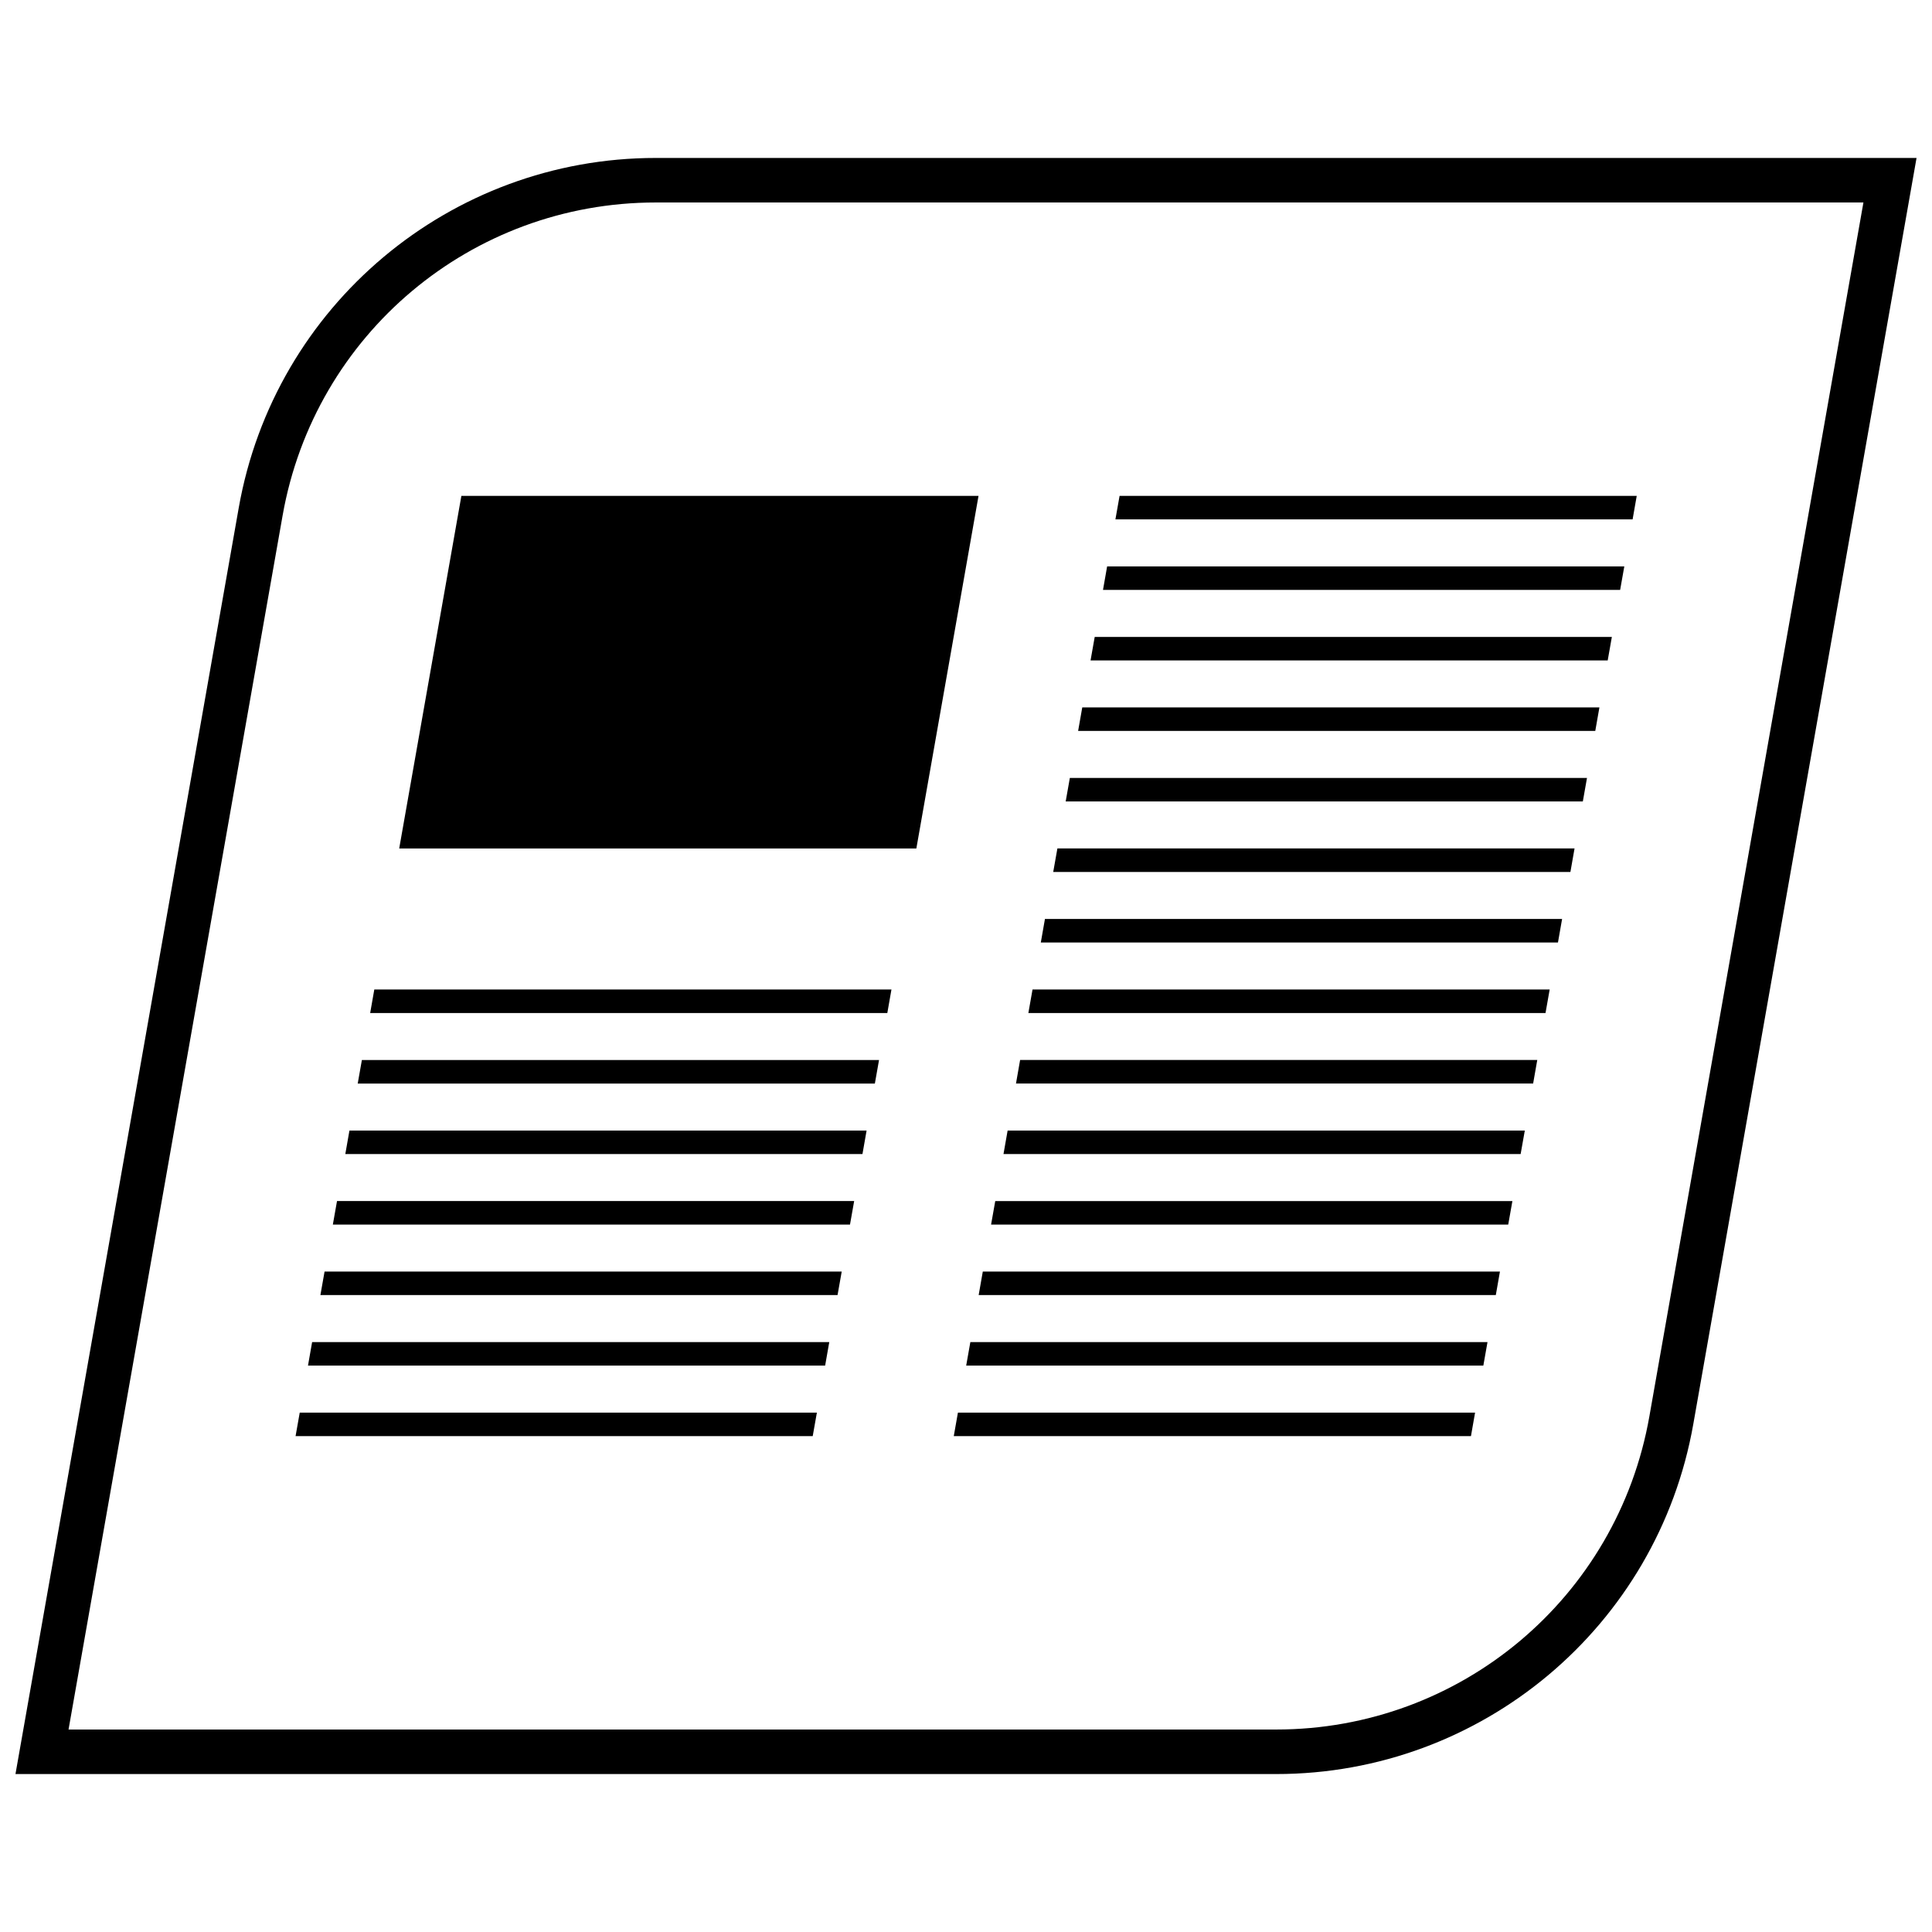 <?xml version="1.0" encoding="UTF-8"?>
<!-- Uploaded to: SVG Repo, www.svgrepo.com, Generator: SVG Repo Mixer Tools -->
<svg width="800px" height="800px" version="1.1" viewBox="144 144 512 512" xmlns="http://www.w3.org/2000/svg">
 <defs>
  <clipPath id="a">
   <path d="m148.09 185h503.81v430h-503.81z"/>
  </clipPath>
 </defs>
 <path d="m541.5 480.98h-137.05l-1.094 6.227h137.05z"/>
 <path d="m400.05 505.9h137.05l1.102-6.227h-137.05z"/>
 <path d="m534.91 518.36h-137.05l-1.102 6.227h137.06z"/>
 <path d="m551.39 424.91h-137.05l-1.094 6.234h137.05z"/>
 <path d="m548.09 443.61h-137.06l-1.094 6.227h137.05z"/>
 <path d="m544.8 462.3h-137.05l-1.105 6.227h137.05z"/>
 <path d="m561.27 368.85h-137.05l-1.105 6.227h137.06z"/>
 <path d="m557.97 387.54h-137.05l-1.094 6.238h137.05z"/>
 <path d="m554.68 406.23h-137.05l-1.102 6.234h137.05z"/>
 <path d="m228.91 487.21h137.05l1.102-6.227h-137.05z"/>
 <path d="m225.62 505.9h137.05l1.094-6.227h-137.05z"/>
 <path d="m222.33 524.59h137.05l1.102-6.227h-137.05z"/>
 <path d="m238.8 431.15h137.05l1.102-6.234h-137.05z"/>
 <path d="m235.51 449.84h137.05l1.094-6.227h-137.05z"/>
 <path d="m232.21 468.52h137.05l1.102-6.227h-137.05z"/>
 <path d="m242.1 412.46h137.05l1.094-6.234h-137.05z"/>
 <path d="m571.16 312.79h-137.05l-1.102 6.227h137.05z"/>
 <path d="m567.86 331.47h-137.05l-1.094 6.227h137.05z"/>
 <path d="m564.57 350.16h-137.05l-1.102 6.227h137.05z"/>
 <path d="m574.46 294.1h-137.06l-1.094 6.227h137.05z"/>
 <path d="m577.75 275.41h-137.05l-1.102 6.227h137.06z"/>
 <path d="m266.27 275.41-16.477 93.441h137.05l16.477-93.441z"/>
 <g clip-path="url(#a)">
  <path d="m592.74 521.41 59.164-335.55h-334.12c-54.457 0-101.06 39.102-110.52 92.742l-59.164 335.54h334.12c54.465 0 101.06-39.102 110.52-92.73zm-373.85-240.77c8.477-48.082 50.066-82.98 98.887-82.98h320.05l-56.727 321.7c-8.477 48.082-50.066 82.98-98.887 82.98l-320.05-0.004z"/>
 </g>
</svg>